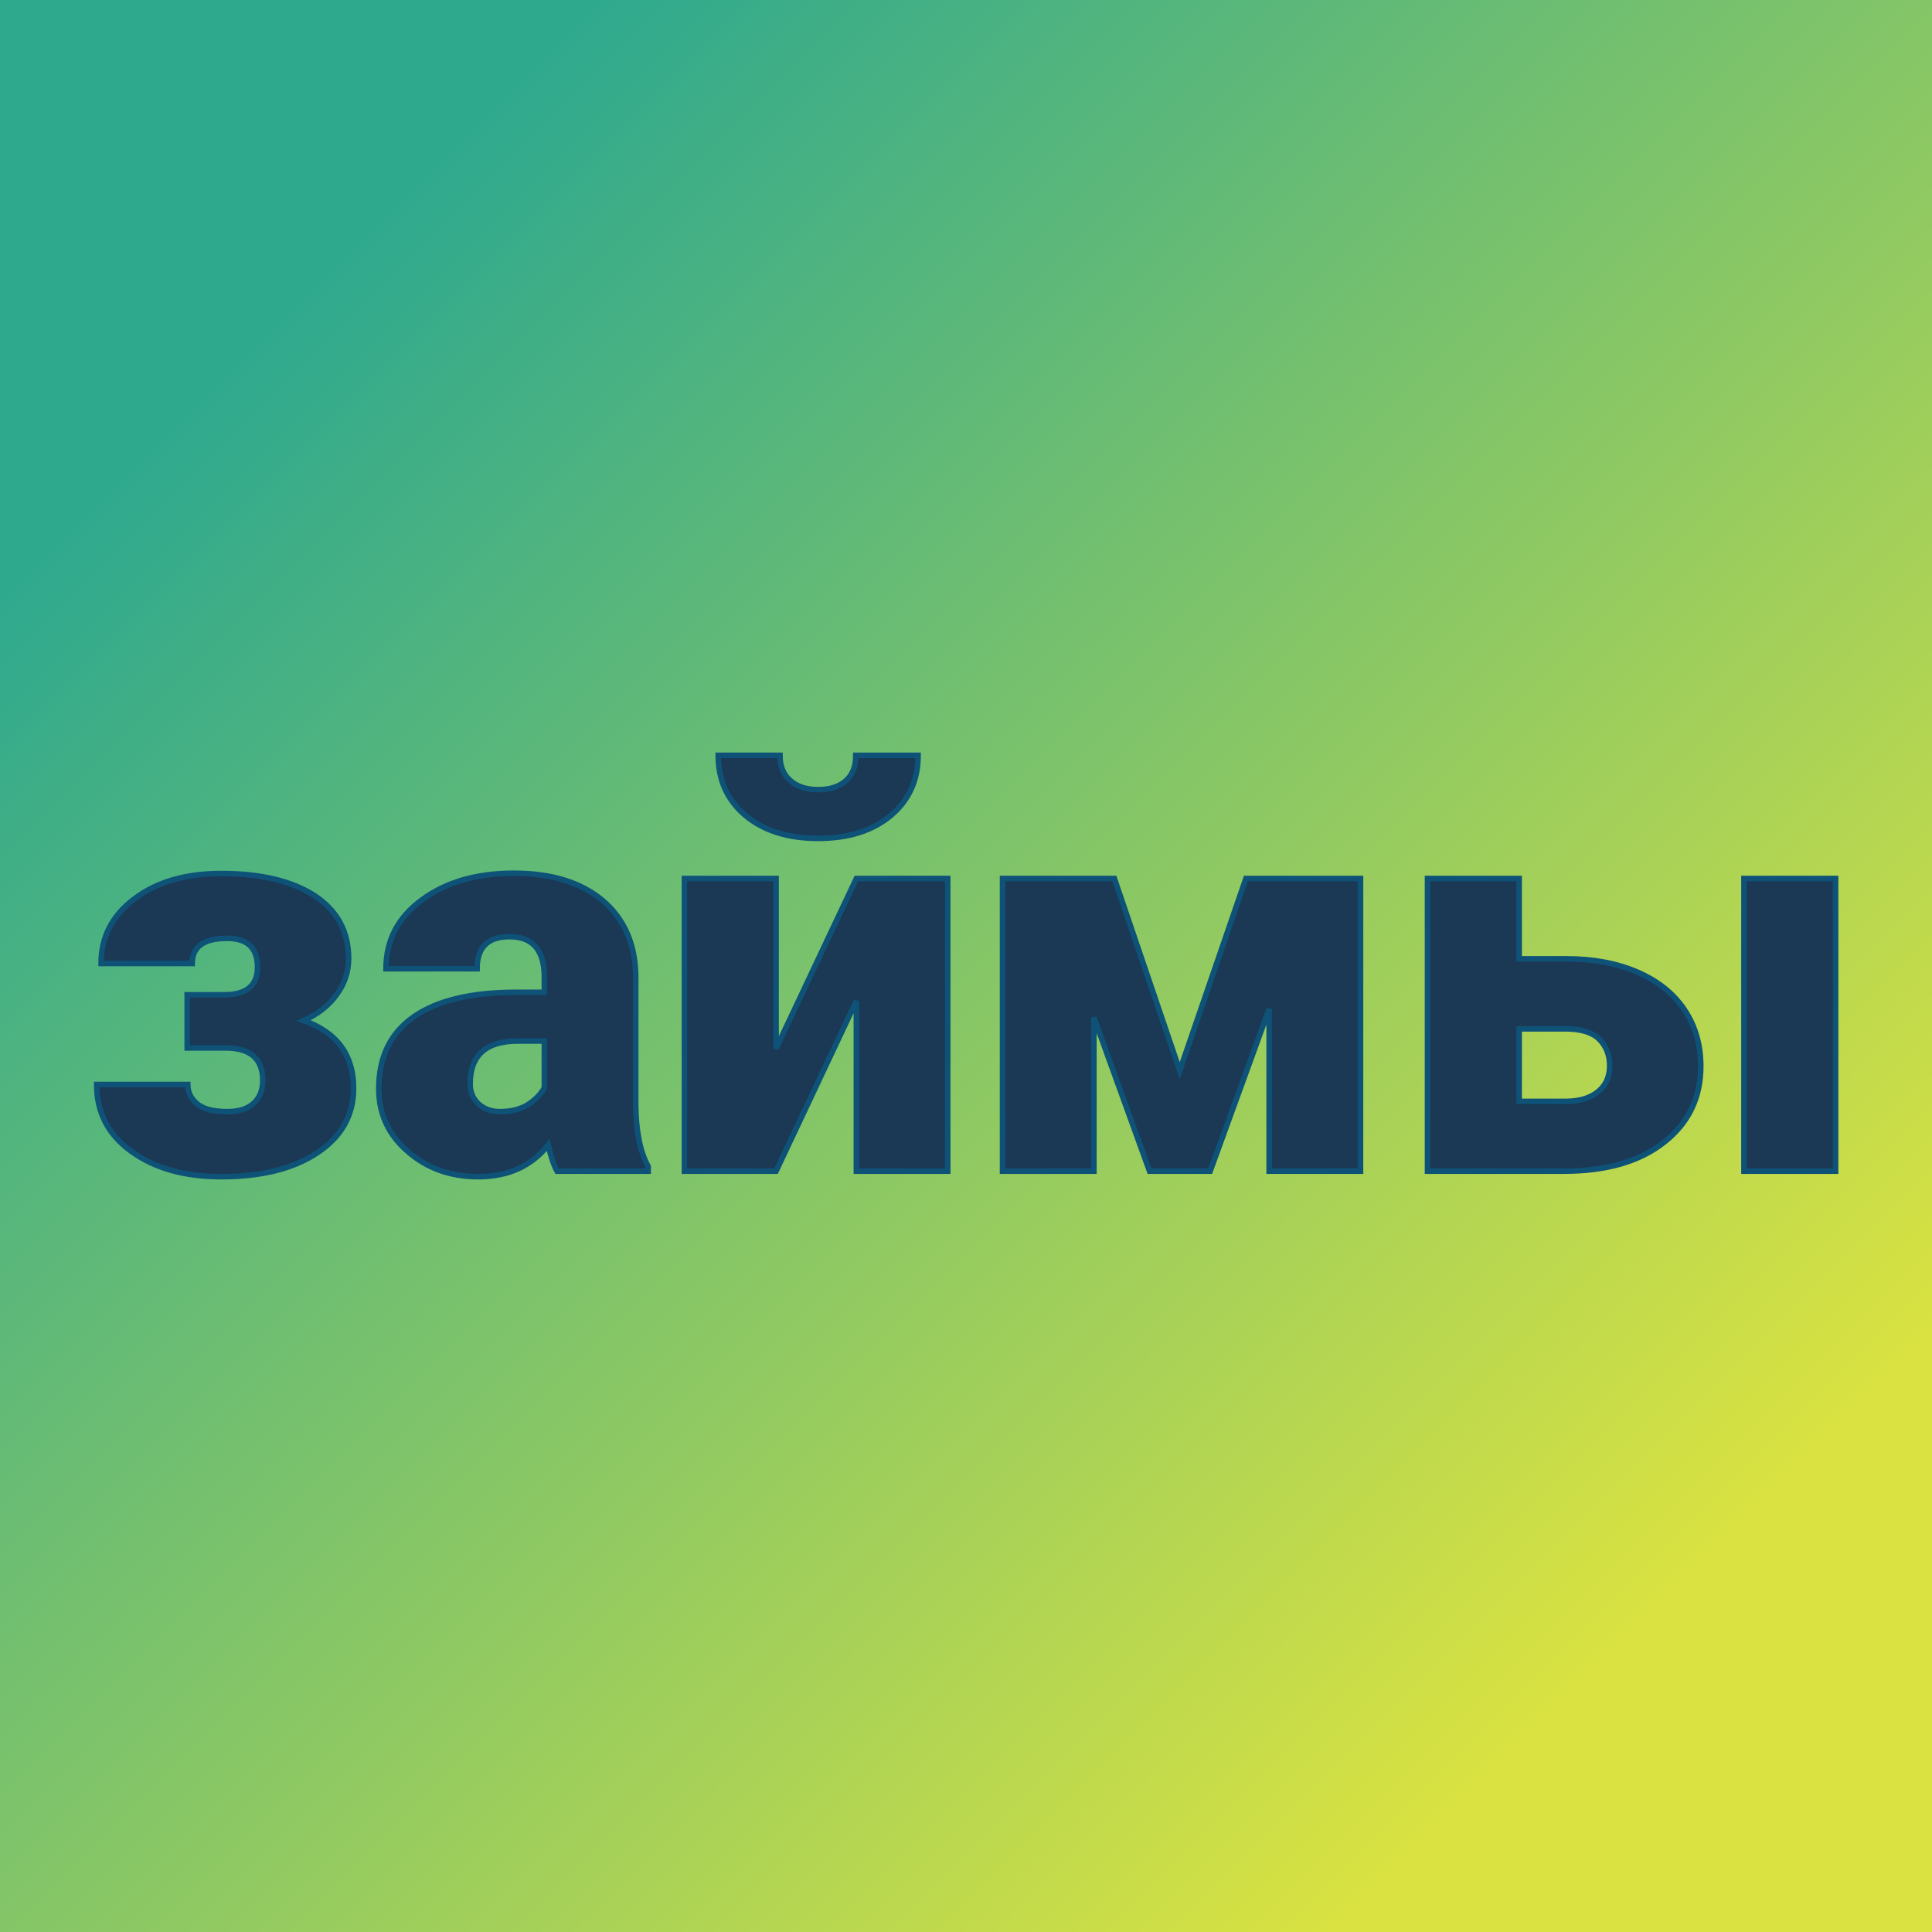 <?xml version="1.0" encoding="UTF-8"?> <svg xmlns="http://www.w3.org/2000/svg" xmlns:xlink="http://www.w3.org/1999/xlink" version="1.1" viewBox="0 0 200 200"><rect width="200" height="200" fill="url('#gradient')"></rect><defs><linearGradient id="gradient" gradientTransform="rotate(45 0.5 0.5)"><stop offset="0%" stop-color="#2fa98e"></stop><stop offset="100%" stop-color="#d9e241"></stop></linearGradient></defs><g><g fill="#1b3855" transform="matrix(2.866,0,0,2.866,8.316,121.237)" stroke="#0e5278" stroke-width="0.2"><path d="M6.40-7.37L6.40-7.37Q6.40-8.41 5.30-8.41L5.30-8.41Q4.04-8.41 4.04-7.50L4.04-7.50L0.75-7.50Q0.75-8.94 1.96-9.84Q3.16-10.75 5.09-10.75L5.09-10.75Q7.23-10.75 8.46-9.95Q9.69-9.14 9.69-7.68L9.69-7.68Q9.69-6.97 9.26-6.38Q8.84-5.79 8.07-5.44L8.07-5.44Q9.87-4.80 9.87-2.99L9.87-2.99Q9.87-1.54 8.57-0.67Q7.27 0.20 5.09 0.20L5.09 0.20Q3.11 0.20 1.85-0.71Q0.59-1.61 0.59-3.13L0.59-3.13L3.88-3.13Q3.88-2.72 4.21-2.44Q4.54-2.15 5.31-2.15L5.31-2.15Q5.94-2.15 6.26-2.45Q6.59-2.75 6.59-3.28L6.59-3.28Q6.59-4.41 5.33-4.45L5.33-4.45L3.86-4.45L3.86-6.37L5.20-6.37Q6.40-6.37 6.40-7.37ZM20.51 0L17.22 0Q17.04-0.32 16.90-0.95L16.90-0.95Q16.00 0.20 14.37 0.20L14.37 0.20Q12.87 0.20 11.83-0.71Q10.78-1.61 10.78-2.98L10.78-2.98Q10.78-4.70 12.05-5.58Q13.32-6.46 15.74-6.46L15.74-6.46L16.76-6.46L16.76-7.01Q16.76-8.47 15.50-8.47L15.50-8.47Q14.33-8.47 14.33-7.31L14.33-7.31L11.04-7.31Q11.04-8.85 12.34-9.80Q13.64-10.76 15.66-10.76Q17.69-10.76 18.86-9.78Q20.03-8.79 20.06-7.07L20.06-7.07L20.06-2.39Q20.08-0.94 20.51-0.17L20.51-0.17L20.51 0ZM15.16-2.15L15.16-2.15Q15.77-2.15 16.18-2.41Q16.58-2.68 16.76-3.01L16.76-3.01L16.76-4.70L15.80-4.70Q14.08-4.70 14.08-3.15L14.08-3.15Q14.08-2.71 14.38-2.43Q14.69-2.15 15.16-2.15ZM25.13-4.43L28.03-10.57L31.33-10.57L31.33 0L28.03 0L28.03-6.15L25.13 0L21.82 0L21.82-10.57L25.13-10.57L25.13-4.43ZM28.01-15.02L30.26-15.02Q30.26-13.68 29.28-12.85Q28.29-12.02 26.65-12.02Q25.01-12.02 24.02-12.85Q23.04-13.68 23.04-15.02L23.04-15.02L25.27-15.02Q25.27-14.43 25.64-14.11Q26.01-13.78 26.65-13.78Q27.29-13.78 27.65-14.10Q28.01-14.41 28.01-15.02L28.01-15.02ZM37.35-10.57L39.71-3.63L42.10-10.57L46.24-10.57L46.24 0L42.94 0L42.94-5.86L40.81 0L38.62 0L36.61-5.55L36.61 0L33.31 0L33.31-10.57L37.35-10.57ZM51.97-10.57L51.97-7.67L53.66-7.67Q55.13-7.67 56.24-7.19Q57.35-6.71 57.94-5.83Q58.53-4.95 58.53-3.79L58.53-3.79Q58.53-2.08 57.20-1.04Q55.88 0 53.59 0L53.59 0L48.66 0L48.66-10.57L51.97-10.57ZM63.40-10.57L63.40 0L60.09 0L60.09-10.57L63.40-10.57ZM53.64-5.14L51.97-5.14L51.97-2.52L53.64-2.52Q54.39-2.52 54.82-2.87Q55.24-3.21 55.24-3.81L55.24-3.81Q55.24-4.39 54.86-4.77Q54.48-5.14 53.64-5.14L53.64-5.14Z"></path></g></g></svg> 